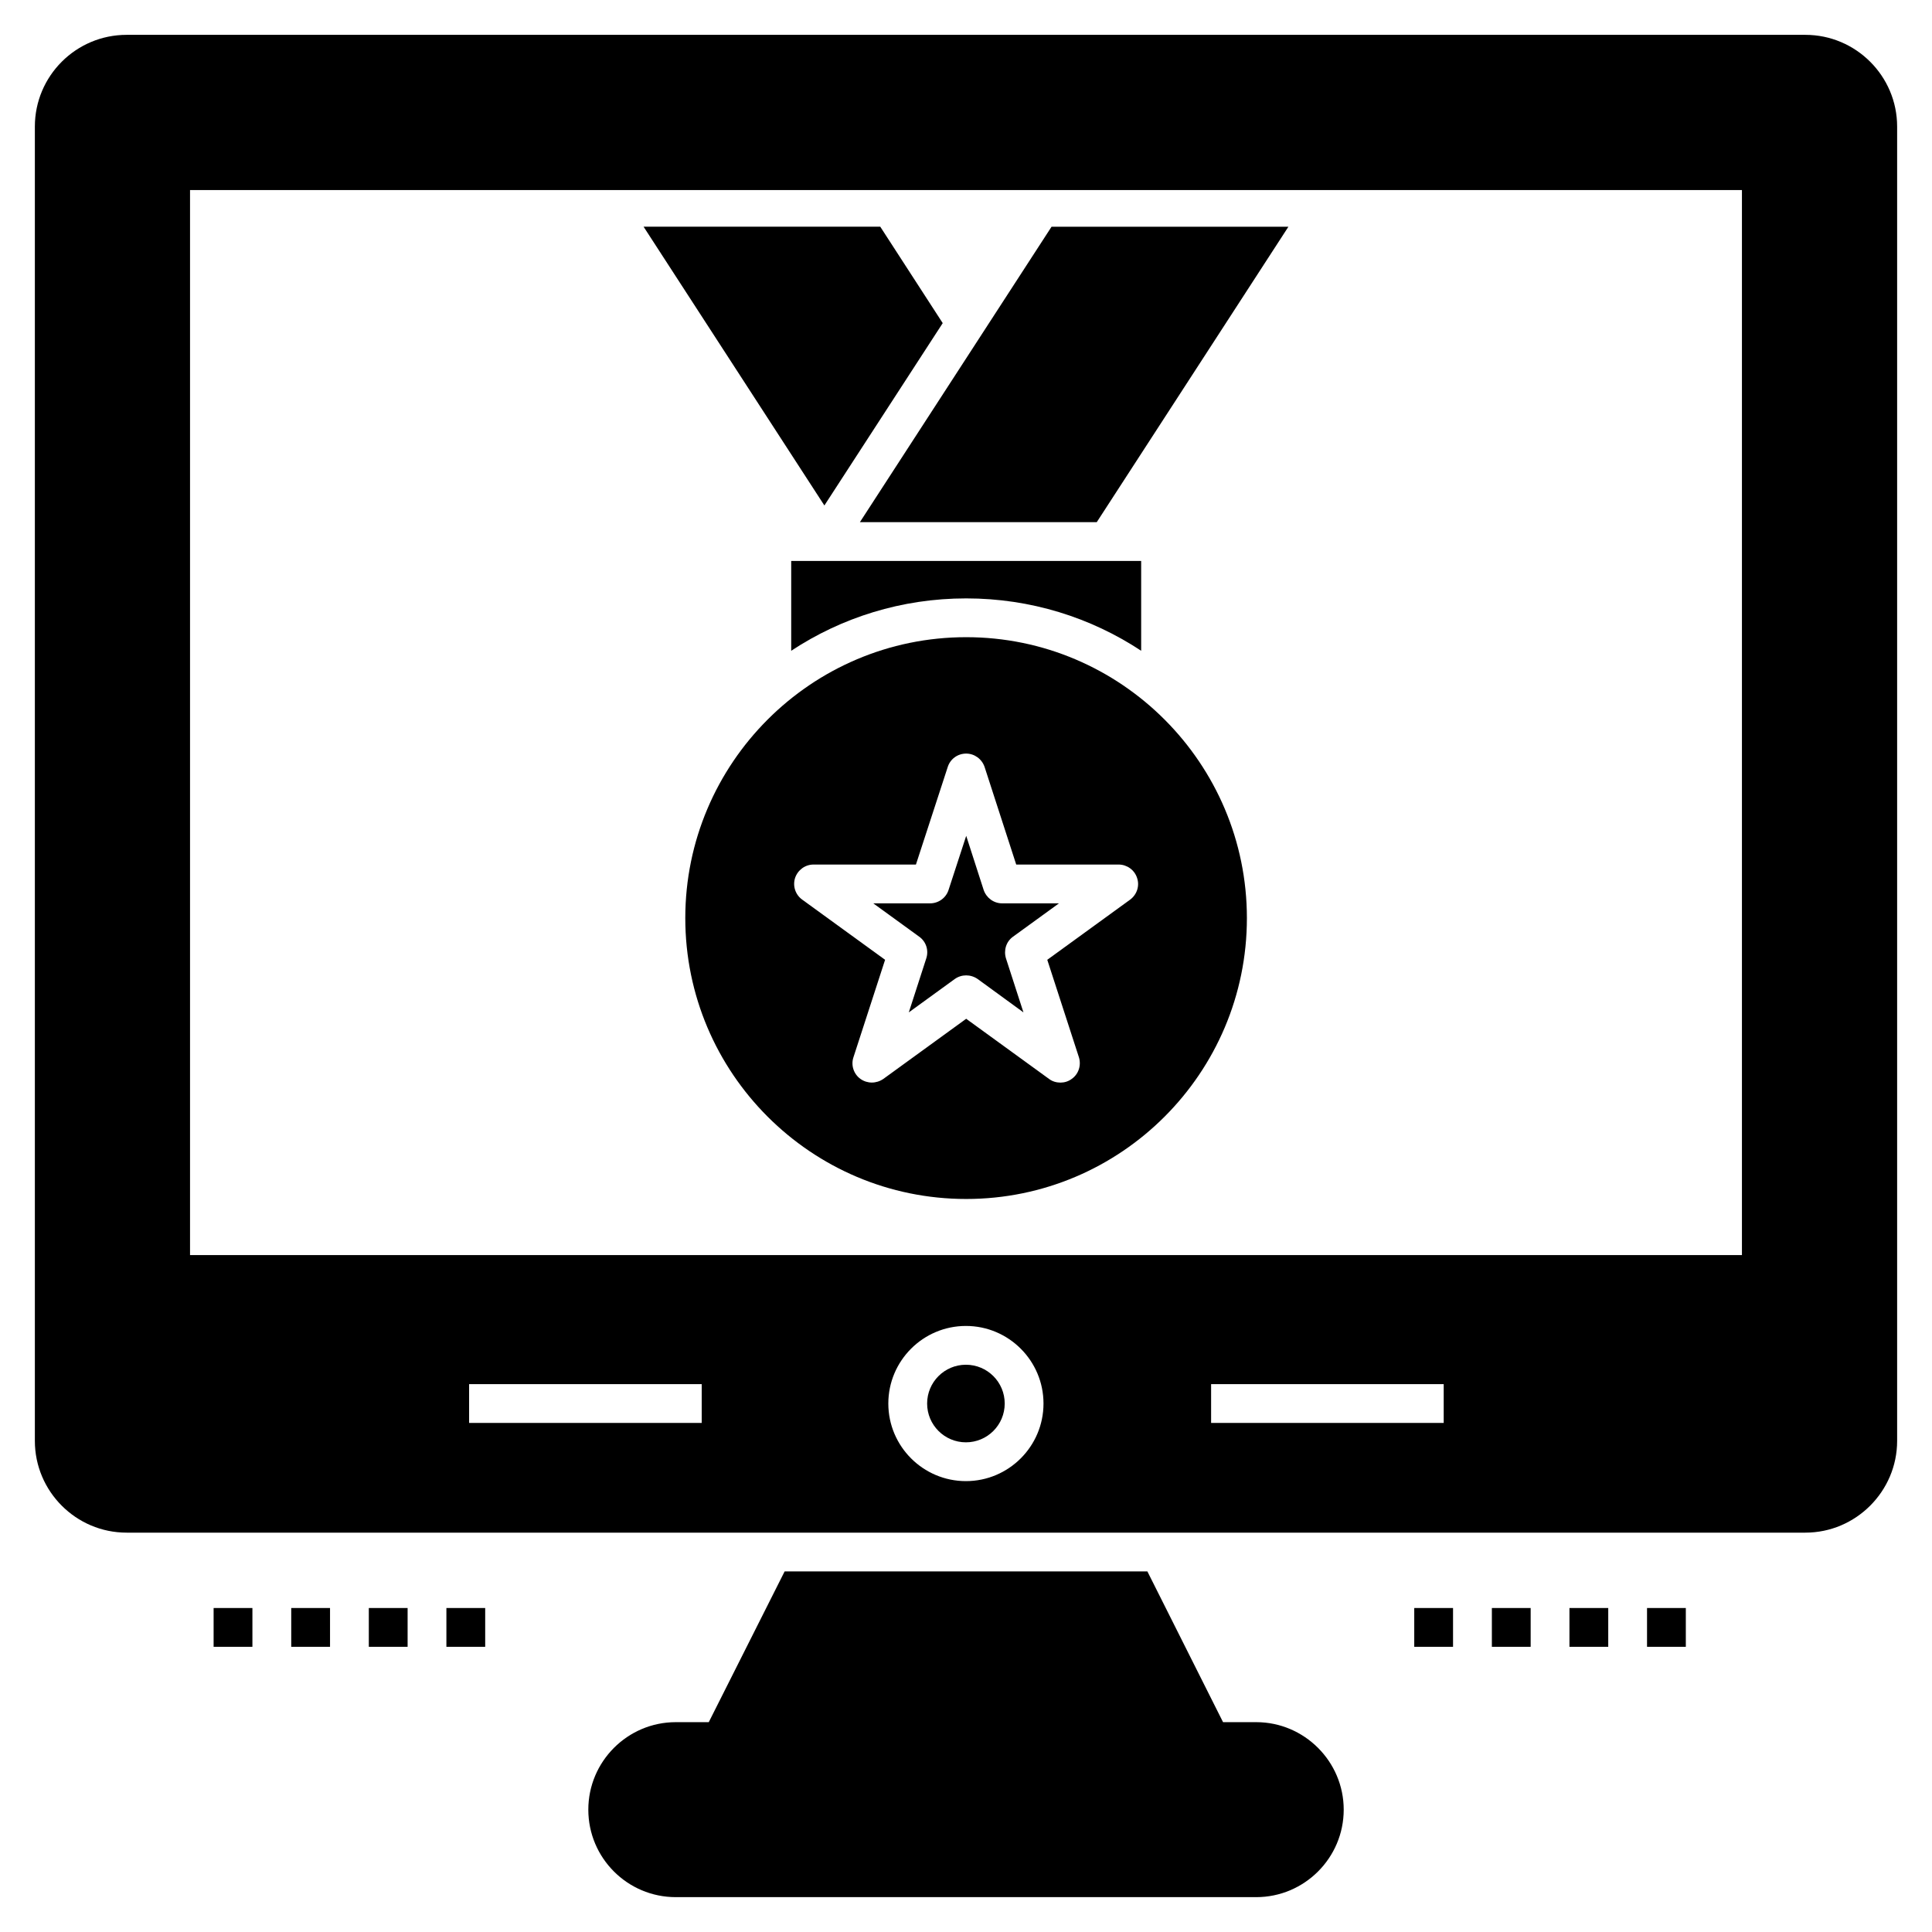 <?xml version="1.0" encoding="UTF-8"?>
<!-- Uploaded to: SVG Repo, www.svgrepo.com, Generator: SVG Repo Mixer Tools -->
<svg fill="#000000" width="800px" height="800px" version="1.1" viewBox="144 144 512 512" xmlns="http://www.w3.org/2000/svg">
 <g>
  <path d="m476.91 600.39h-8.789l-20.051-39.945h-96.137l-20.102 39.945h-8.738c-12.801 0-23.184 10.438-23.184 23.184 0 12.805 10.383 23.188 23.184 23.188h153.82c12.75 0 23.184-10.383 23.184-23.184 0.004-12.75-10.434-23.188-23.184-23.188z"/>
  <path d="m410.26 515.95c0 5.676-4.602 10.281-10.281 10.281-5.676 0-10.281-4.606-10.281-10.281 0-5.68 4.606-10.281 10.281-10.281 5.68 0 10.281 4.602 10.281 10.281"/>
  <path d="m646.76 177.55c0-13.418-10.949-24.316-24.316-24.316h-444.89c-13.418 0-24.316 10.898-24.316 24.316v348.3c0 13.367 10.898 24.316 24.316 24.316h444.89c13.367 0 24.316-10.949 24.316-24.316zm-316.8 343.54h-61.641v-10.281h61.641zm70.016 15.422c-11.34 0-20.562-9.227-20.562-20.562 0-11.34 9.227-20.562 20.562-20.562 11.34 0 20.562 9.227 20.562 20.562 0.004 11.336-9.223 20.562-20.562 20.562zm126.62-15.422h-61.641v-10.281h61.641zm79.035-44.488h-411.27v-282.23h411.27z"/>
  <path d="m404.68 379.85-4.625-14.344-4.68 14.344c-0.668 2.109-2.672 3.547-4.883 3.547h-15.062l12.184 8.844c1.801 1.285 2.57 3.598 1.852 5.758l-4.625 14.293 12.184-8.844c1.801-1.285 4.215-1.285 6.066 0l12.133 8.844-4.625-14.293c-0.668-2.16 0.051-4.473 1.852-5.758l12.184-8.844h-15.066c-2.211 0-4.168-1.441-4.887-3.547z"/>
  <path d="m400.05 312.86c-41.074 0-74.441 33.414-74.441 74.441 0 41.074 33.363 74.441 74.441 74.441 41.023 0 74.391-33.363 74.391-74.441-0.004-41.023-33.367-74.441-74.391-74.441zm43.441 69.559-21.953 15.938 8.379 25.809c0.668 2.109-0.051 4.473-1.902 5.758-0.875 0.668-1.953 0.977-2.981 0.977-1.078 0-2.16-0.309-3.031-0.977l-21.953-15.938-21.953 15.938c-1.852 1.285-4.266 1.285-6.066 0s-2.57-3.648-1.852-5.758l8.379-25.809-21.953-15.938c-1.852-1.336-2.57-3.648-1.902-5.758 0.719-2.109 2.672-3.547 4.883-3.547h27.145l8.43-25.859c0.668-2.109 2.621-3.547 4.883-3.547 2.211 0 4.164 1.441 4.883 3.547l8.379 25.859h27.145c2.211 0 4.215 1.441 4.883 3.547 0.73 2.106-0.043 4.418-1.84 5.758z"/>
  <path d="m446.42 316.46v-23.801h-92.742v23.801c13.316-8.789 29.25-13.879 46.371-13.879 17.117 0 33.055 5.09 46.371 13.879z"/>
  <path d="m393.83 229.63-16.551-25.551h-62.723l47.914 73.875z"/>
  <path d="m434.65 282.38 50.793-78.297h-62.77l-50.793 78.297z"/>
  <path d="m518.79 570.14h10.281v10.281h-10.281z"/>
  <path d="m539.36 570.14h10.281v10.281h-10.281z"/>
  <path d="m559.92 570.14h10.281v10.281h-10.281z"/>
  <path d="m580.48 570.14h10.281v10.281h-10.281z"/>
  <path d="m262.3 570.14h10.281v10.281h-10.281z"/>
  <path d="m241.74 570.14h10.281v10.281h-10.281z"/>
  <path d="m221.18 570.14h10.281v10.281h-10.281z"/>
  <path d="m200.61 570.14h10.281v10.281h-10.281z"/>
 </g>
</svg>